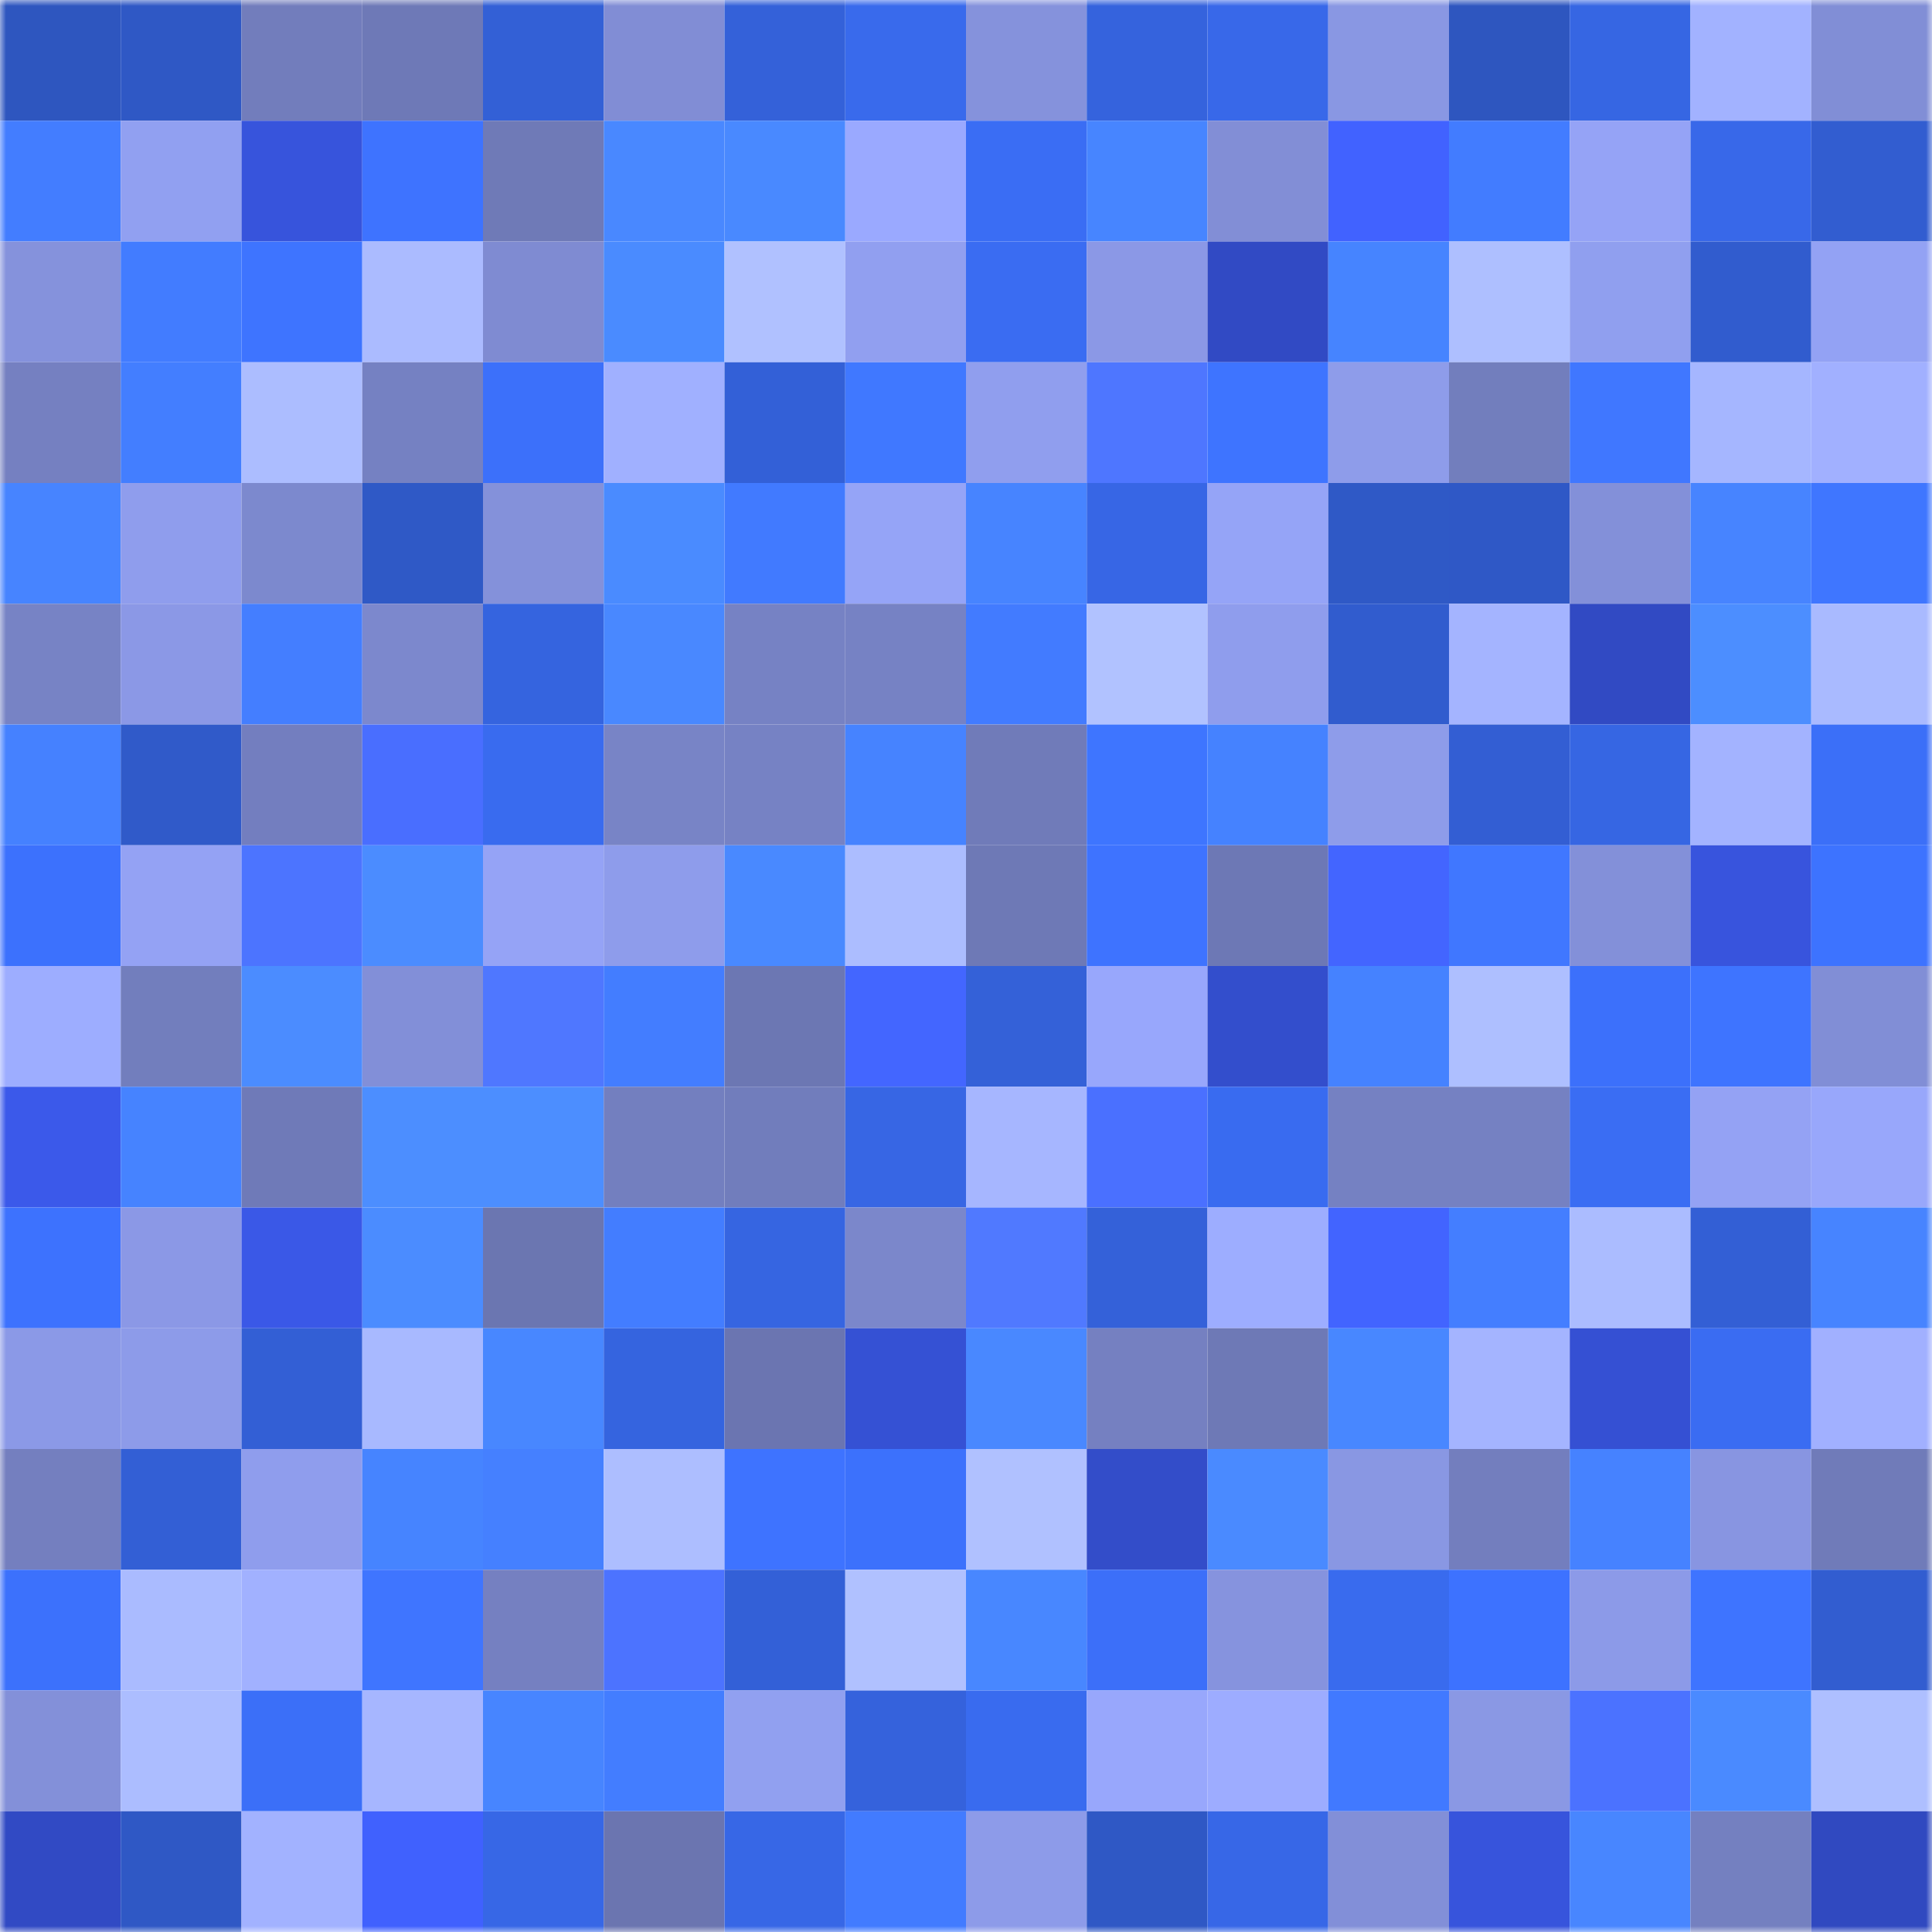 <svg viewBox="0 0 160 160" fill="none" role="img" xmlns="http://www.w3.org/2000/svg" width="240" height="240" name="basenames%2Cjack36.base.eth"><mask id="178834253" mask-type="alpha" maskUnits="userSpaceOnUse" x="0" y="0" width="160" height="160"><rect width="160" height="160" fill="#FFFFFF"></rect></mask><g mask="url(#178834253)"><rect x="0" y="0" width="10" height="10" fill="#2e56bf"></rect><rect x="10" y="0" width="10" height="10" fill="#2f58c5"></rect><rect x="20" y="0" width="10" height="10" fill="#727dbc"></rect><rect x="30" y="0" width="10" height="10" fill="#6e79b7"></rect><rect x="40" y="0" width="10" height="10" fill="#3360d6"></rect><rect x="50" y="0" width="10" height="10" fill="#818dd5"></rect><rect x="60" y="0" width="10" height="10" fill="#3461d9"></rect><rect x="70" y="0" width="10" height="10" fill="#396aec"></rect><rect x="80" y="0" width="10" height="10" fill="#8592dc"></rect><rect x="90" y="0" width="10" height="10" fill="#3563dd"></rect><rect x="100" y="0" width="10" height="10" fill="#3868e9"></rect><rect x="110" y="0" width="10" height="10" fill="#8997e3"></rect><rect x="120" y="0" width="10" height="10" fill="#2e56bf"></rect><rect x="130" y="0" width="10" height="10" fill="#3666e3"></rect><rect x="140" y="0" width="10" height="10" fill="#a2b2ff"></rect><rect x="150" y="0" width="10" height="10" fill="#818ed6"></rect><rect x="0" y="10" width="10" height="10" fill="#437dff"></rect><rect x="10" y="10" width="10" height="10" fill="#91a0f1"></rect><rect x="20" y="10" width="10" height="10" fill="#3754dc"></rect><rect x="30" y="10" width="10" height="10" fill="#3e73ff"></rect><rect x="40" y="10" width="10" height="10" fill="#6f7ab7"></rect><rect x="50" y="10" width="10" height="10" fill="#4988ff"></rect><rect x="60" y="10" width="10" height="10" fill="#4989ff"></rect><rect x="70" y="10" width="10" height="10" fill="#9aa9ff"></rect><rect x="80" y="10" width="10" height="10" fill="#3a6df4"></rect><rect x="90" y="10" width="10" height="10" fill="#4785ff"></rect><rect x="100" y="10" width="10" height="10" fill="#828ed6"></rect><rect x="110" y="10" width="10" height="10" fill="#4162ff"></rect><rect x="120" y="10" width="10" height="10" fill="#427cff"></rect><rect x="130" y="10" width="10" height="10" fill="#95a3f6"></rect><rect x="140" y="10" width="10" height="10" fill="#3868e9"></rect><rect x="150" y="10" width="10" height="10" fill="#325dd0"></rect><rect x="0" y="20" width="10" height="10" fill="#8592dc"></rect><rect x="10" y="20" width="10" height="10" fill="#427cff"></rect><rect x="20" y="20" width="10" height="10" fill="#3e74ff"></rect><rect x="30" y="20" width="10" height="10" fill="#abbbff"></rect><rect x="40" y="20" width="10" height="10" fill="#7f8bd2"></rect><rect x="50" y="20" width="10" height="10" fill="#4a8bff"></rect><rect x="60" y="20" width="10" height="10" fill="#b0c1ff"></rect><rect x="70" y="20" width="10" height="10" fill="#919ff0"></rect><rect x="80" y="20" width="10" height="10" fill="#3a6cf2"></rect><rect x="90" y="20" width="10" height="10" fill="#8b98e6"></rect><rect x="100" y="20" width="10" height="10" fill="#314ac4"></rect><rect x="110" y="20" width="10" height="10" fill="#4684ff"></rect><rect x="120" y="20" width="10" height="10" fill="#aebfff"></rect><rect x="130" y="20" width="10" height="10" fill="#909fef"></rect><rect x="140" y="20" width="10" height="10" fill="#315cce"></rect><rect x="150" y="20" width="10" height="10" fill="#93a2f4"></rect><rect x="0" y="30" width="10" height="10" fill="#7580c1"></rect><rect x="10" y="30" width="10" height="10" fill="#437eff"></rect><rect x="20" y="30" width="10" height="10" fill="#acbdff"></rect><rect x="30" y="30" width="10" height="10" fill="#7581c2"></rect><rect x="40" y="30" width="10" height="10" fill="#3c70fa"></rect><rect x="50" y="30" width="10" height="10" fill="#a0b0ff"></rect><rect x="60" y="30" width="10" height="10" fill="#3360d7"></rect><rect x="70" y="30" width="10" height="10" fill="#4078ff"></rect><rect x="80" y="30" width="10" height="10" fill="#909eee"></rect><rect x="90" y="30" width="10" height="10" fill="#4e76ff"></rect><rect x="100" y="30" width="10" height="10" fill="#3e74ff"></rect><rect x="110" y="30" width="10" height="10" fill="#8e9cea"></rect><rect x="120" y="30" width="10" height="10" fill="#727ebd"></rect><rect x="130" y="30" width="10" height="10" fill="#4077ff"></rect><rect x="140" y="30" width="10" height="10" fill="#a5b6ff"></rect><rect x="150" y="30" width="10" height="10" fill="#a1b0ff"></rect><rect x="0" y="40" width="10" height="10" fill="#4784ff"></rect><rect x="10" y="40" width="10" height="10" fill="#8f9ded"></rect><rect x="20" y="40" width="10" height="10" fill="#7c89ce"></rect><rect x="30" y="40" width="10" height="10" fill="#2f59c6"></rect><rect x="40" y="40" width="10" height="10" fill="#8491da"></rect><rect x="50" y="40" width="10" height="10" fill="#4a8bff"></rect><rect x="60" y="40" width="10" height="10" fill="#417aff"></rect><rect x="70" y="40" width="10" height="10" fill="#95a4f7"></rect><rect x="80" y="40" width="10" height="10" fill="#4784ff"></rect><rect x="90" y="40" width="10" height="10" fill="#3766e5"></rect><rect x="100" y="40" width="10" height="10" fill="#95a4f7"></rect><rect x="110" y="40" width="10" height="10" fill="#2f59c6"></rect><rect x="120" y="40" width="10" height="10" fill="#2f58c6"></rect><rect x="130" y="40" width="10" height="10" fill="#8390d9"></rect><rect x="140" y="40" width="10" height="10" fill="#4784ff"></rect><rect x="150" y="40" width="10" height="10" fill="#3f76ff"></rect><rect x="0" y="50" width="10" height="10" fill="#7783c5"></rect><rect x="10" y="50" width="10" height="10" fill="#8b98e6"></rect><rect x="20" y="50" width="10" height="10" fill="#447eff"></rect><rect x="30" y="50" width="10" height="10" fill="#7c88cd"></rect><rect x="40" y="50" width="10" height="10" fill="#3564df"></rect><rect x="50" y="50" width="10" height="10" fill="#4988ff"></rect><rect x="60" y="50" width="10" height="10" fill="#7682c4"></rect><rect x="70" y="50" width="10" height="10" fill="#7682c4"></rect><rect x="80" y="50" width="10" height="10" fill="#427bff"></rect><rect x="90" y="50" width="10" height="10" fill="#b1c2ff"></rect><rect x="100" y="50" width="10" height="10" fill="#8f9ded"></rect><rect x="110" y="50" width="10" height="10" fill="#315cce"></rect><rect x="120" y="50" width="10" height="10" fill="#a4b4ff"></rect><rect x="130" y="50" width="10" height="10" fill="#314ac3"></rect><rect x="140" y="50" width="10" height="10" fill="#4c8eff"></rect><rect x="150" y="50" width="10" height="10" fill="#a9baff"></rect><rect x="0" y="60" width="10" height="10" fill="#4581ff"></rect><rect x="10" y="60" width="10" height="10" fill="#305ac9"></rect><rect x="20" y="60" width="10" height="10" fill="#737ebf"></rect><rect x="30" y="60" width="10" height="10" fill="#496eff"></rect><rect x="40" y="60" width="10" height="10" fill="#396bef"></rect><rect x="50" y="60" width="10" height="10" fill="#7884c6"></rect><rect x="60" y="60" width="10" height="10" fill="#7682c4"></rect><rect x="70" y="60" width="10" height="10" fill="#4683ff"></rect><rect x="80" y="60" width="10" height="10" fill="#707bb9"></rect><rect x="90" y="60" width="10" height="10" fill="#3e75ff"></rect><rect x="100" y="60" width="10" height="10" fill="#4582ff"></rect><rect x="110" y="60" width="10" height="10" fill="#8e9cea"></rect><rect x="120" y="60" width="10" height="10" fill="#335ed3"></rect><rect x="130" y="60" width="10" height="10" fill="#3666e3"></rect><rect x="140" y="60" width="10" height="10" fill="#a3b3ff"></rect><rect x="150" y="60" width="10" height="10" fill="#3b6ff8"></rect><rect x="0" y="70" width="10" height="10" fill="#3c71fd"></rect><rect x="10" y="70" width="10" height="10" fill="#94a2f4"></rect><rect x="20" y="70" width="10" height="10" fill="#4c74ff"></rect><rect x="30" y="70" width="10" height="10" fill="#4b8cff"></rect><rect x="40" y="70" width="10" height="10" fill="#95a3f6"></rect><rect x="50" y="70" width="10" height="10" fill="#8e9ceb"></rect><rect x="60" y="70" width="10" height="10" fill="#4989ff"></rect><rect x="70" y="70" width="10" height="10" fill="#acbdff"></rect><rect x="80" y="70" width="10" height="10" fill="#6e79b6"></rect><rect x="90" y="70" width="10" height="10" fill="#3e73ff"></rect><rect x="100" y="70" width="10" height="10" fill="#6d78b5"></rect><rect x="110" y="70" width="10" height="10" fill="#4365ff"></rect><rect x="120" y="70" width="10" height="10" fill="#4077ff"></rect><rect x="130" y="70" width="10" height="10" fill="#8390d9"></rect><rect x="140" y="70" width="10" height="10" fill="#3854dd"></rect><rect x="150" y="70" width="10" height="10" fill="#3d73ff"></rect><rect x="0" y="80" width="10" height="10" fill="#9dadff"></rect><rect x="10" y="80" width="10" height="10" fill="#727ebd"></rect><rect x="20" y="80" width="10" height="10" fill="#4b8cff"></rect><rect x="30" y="80" width="10" height="10" fill="#828fd8"></rect><rect x="40" y="80" width="10" height="10" fill="#4f77ff"></rect><rect x="50" y="80" width="10" height="10" fill="#437dff"></rect><rect x="60" y="80" width="10" height="10" fill="#6c77b3"></rect><rect x="70" y="80" width="10" height="10" fill="#4366ff"></rect><rect x="80" y="80" width="10" height="10" fill="#3461d8"></rect><rect x="90" y="80" width="10" height="10" fill="#98a7fc"></rect><rect x="100" y="80" width="10" height="10" fill="#334ecc"></rect><rect x="110" y="80" width="10" height="10" fill="#4582ff"></rect><rect x="120" y="80" width="10" height="10" fill="#aebfff"></rect><rect x="130" y="80" width="10" height="10" fill="#3c70fb"></rect><rect x="140" y="80" width="10" height="10" fill="#3e74ff"></rect><rect x="150" y="80" width="10" height="10" fill="#818ed6"></rect><rect x="0" y="90" width="10" height="10" fill="#3b59ea"></rect><rect x="10" y="90" width="10" height="10" fill="#4683ff"></rect><rect x="20" y="90" width="10" height="10" fill="#6f7ab8"></rect><rect x="30" y="90" width="10" height="10" fill="#4c8eff"></rect><rect x="40" y="90" width="10" height="10" fill="#4c8eff"></rect><rect x="50" y="90" width="10" height="10" fill="#737fbf"></rect><rect x="60" y="90" width="10" height="10" fill="#717dbc"></rect><rect x="70" y="90" width="10" height="10" fill="#3766e4"></rect><rect x="80" y="90" width="10" height="10" fill="#a6b6ff"></rect><rect x="90" y="90" width="10" height="10" fill="#4a70ff"></rect><rect x="100" y="90" width="10" height="10" fill="#396bf0"></rect><rect x="110" y="90" width="10" height="10" fill="#7581c2"></rect><rect x="120" y="90" width="10" height="10" fill="#7581c2"></rect><rect x="130" y="90" width="10" height="10" fill="#3a6df3"></rect><rect x="140" y="90" width="10" height="10" fill="#94a2f4"></rect><rect x="150" y="90" width="10" height="10" fill="#98a7fb"></rect><rect x="0" y="100" width="10" height="10" fill="#3d72fe"></rect><rect x="10" y="100" width="10" height="10" fill="#8b98e6"></rect><rect x="20" y="100" width="10" height="10" fill="#3a58e7"></rect><rect x="30" y="100" width="10" height="10" fill="#4b8cff"></rect><rect x="40" y="100" width="10" height="10" fill="#6b76b1"></rect><rect x="50" y="100" width="10" height="10" fill="#437dff"></rect><rect x="60" y="100" width="10" height="10" fill="#3665e1"></rect><rect x="70" y="100" width="10" height="10" fill="#7b87cb"></rect><rect x="80" y="100" width="10" height="10" fill="#5079ff"></rect><rect x="90" y="100" width="10" height="10" fill="#3461d9"></rect><rect x="100" y="100" width="10" height="10" fill="#9dadff"></rect><rect x="110" y="100" width="10" height="10" fill="#4264ff"></rect><rect x="120" y="100" width="10" height="10" fill="#447eff"></rect><rect x="130" y="100" width="10" height="10" fill="#abbcff"></rect><rect x="140" y="100" width="10" height="10" fill="#335fd5"></rect><rect x="150" y="100" width="10" height="10" fill="#4784ff"></rect><rect x="0" y="110" width="10" height="10" fill="#8b99e7"></rect><rect x="10" y="110" width="10" height="10" fill="#8d9be9"></rect><rect x="20" y="110" width="10" height="10" fill="#335fd5"></rect><rect x="30" y="110" width="10" height="10" fill="#a8b9ff"></rect><rect x="40" y="110" width="10" height="10" fill="#4887ff"></rect><rect x="50" y="110" width="10" height="10" fill="#3564df"></rect><rect x="60" y="110" width="10" height="10" fill="#6b75b1"></rect><rect x="70" y="110" width="10" height="10" fill="#3551d4"></rect><rect x="80" y="110" width="10" height="10" fill="#4988ff"></rect><rect x="90" y="110" width="10" height="10" fill="#7580c1"></rect><rect x="100" y="110" width="10" height="10" fill="#6e79b6"></rect><rect x="110" y="110" width="10" height="10" fill="#4887ff"></rect><rect x="120" y="110" width="10" height="10" fill="#a4b4ff"></rect><rect x="130" y="110" width="10" height="10" fill="#3550d3"></rect><rect x="140" y="110" width="10" height="10" fill="#3a6cf2"></rect><rect x="150" y="110" width="10" height="10" fill="#a1b0ff"></rect><rect x="0" y="120" width="10" height="10" fill="#747fbf"></rect><rect x="10" y="120" width="10" height="10" fill="#335fd5"></rect><rect x="20" y="120" width="10" height="10" fill="#8f9ded"></rect><rect x="30" y="120" width="10" height="10" fill="#4684ff"></rect><rect x="40" y="120" width="10" height="10" fill="#4580ff"></rect><rect x="50" y="120" width="10" height="10" fill="#adbeff"></rect><rect x="60" y="120" width="10" height="10" fill="#3e73ff"></rect><rect x="70" y="120" width="10" height="10" fill="#3c71fc"></rect><rect x="80" y="120" width="10" height="10" fill="#b0c1ff"></rect><rect x="90" y="120" width="10" height="10" fill="#334dc9"></rect><rect x="100" y="120" width="10" height="10" fill="#4a8aff"></rect><rect x="110" y="120" width="10" height="10" fill="#8997e3"></rect><rect x="120" y="120" width="10" height="10" fill="#737ebe"></rect><rect x="130" y="120" width="10" height="10" fill="#4682ff"></rect><rect x="140" y="120" width="10" height="10" fill="#8895e1"></rect><rect x="150" y="120" width="10" height="10" fill="#707bb9"></rect><rect x="0" y="130" width="10" height="10" fill="#3c71fc"></rect><rect x="10" y="130" width="10" height="10" fill="#aabbff"></rect><rect x="20" y="130" width="10" height="10" fill="#a1b1ff"></rect><rect x="30" y="130" width="10" height="10" fill="#3f75ff"></rect><rect x="40" y="130" width="10" height="10" fill="#7580c1"></rect><rect x="50" y="130" width="10" height="10" fill="#4c73ff"></rect><rect x="60" y="130" width="10" height="10" fill="#3360d7"></rect><rect x="70" y="130" width="10" height="10" fill="#b0c1ff"></rect><rect x="80" y="130" width="10" height="10" fill="#4887ff"></rect><rect x="90" y="130" width="10" height="10" fill="#3c6ff9"></rect><rect x="100" y="130" width="10" height="10" fill="#8693de"></rect><rect x="110" y="130" width="10" height="10" fill="#396bee"></rect><rect x="120" y="130" width="10" height="10" fill="#3d72ff"></rect><rect x="130" y="130" width="10" height="10" fill="#8c9ae8"></rect><rect x="140" y="130" width="10" height="10" fill="#3e74ff"></rect><rect x="150" y="130" width="10" height="10" fill="#325dd0"></rect><rect x="0" y="140" width="10" height="10" fill="#8390d9"></rect><rect x="10" y="140" width="10" height="10" fill="#acbdff"></rect><rect x="20" y="140" width="10" height="10" fill="#3b6ff8"></rect><rect x="30" y="140" width="10" height="10" fill="#a6b6ff"></rect><rect x="40" y="140" width="10" height="10" fill="#4785ff"></rect><rect x="50" y="140" width="10" height="10" fill="#437dff"></rect><rect x="60" y="140" width="10" height="10" fill="#91a0f0"></rect><rect x="70" y="140" width="10" height="10" fill="#3562dc"></rect><rect x="80" y="140" width="10" height="10" fill="#396bef"></rect><rect x="90" y="140" width="10" height="10" fill="#98a7fc"></rect><rect x="100" y="140" width="10" height="10" fill="#9dacff"></rect><rect x="110" y="140" width="10" height="10" fill="#4179ff"></rect><rect x="120" y="140" width="10" height="10" fill="#8a98e4"></rect><rect x="130" y="140" width="10" height="10" fill="#4b72ff"></rect><rect x="140" y="140" width="10" height="10" fill="#4a8aff"></rect><rect x="150" y="140" width="10" height="10" fill="#aebfff"></rect><rect x="0" y="150" width="10" height="10" fill="#314ac4"></rect><rect x="10" y="150" width="10" height="10" fill="#2f58c5"></rect><rect x="20" y="150" width="10" height="10" fill="#a2b2ff"></rect><rect x="30" y="150" width="10" height="10" fill="#4061fe"></rect><rect x="40" y="150" width="10" height="10" fill="#3767e6"></rect><rect x="50" y="150" width="10" height="10" fill="#6b75b0"></rect><rect x="60" y="150" width="10" height="10" fill="#3767e6"></rect><rect x="70" y="150" width="10" height="10" fill="#427bff"></rect><rect x="80" y="150" width="10" height="10" fill="#8d9be9"></rect><rect x="90" y="150" width="10" height="10" fill="#2f58c5"></rect><rect x="100" y="150" width="10" height="10" fill="#3767e7"></rect><rect x="110" y="150" width="10" height="10" fill="#828fd8"></rect><rect x="120" y="150" width="10" height="10" fill="#3754dc"></rect><rect x="130" y="150" width="10" height="10" fill="#4886ff"></rect><rect x="140" y="150" width="10" height="10" fill="#7480c0"></rect><rect x="150" y="150" width="10" height="10" fill="#3049c0"></rect></g></svg>